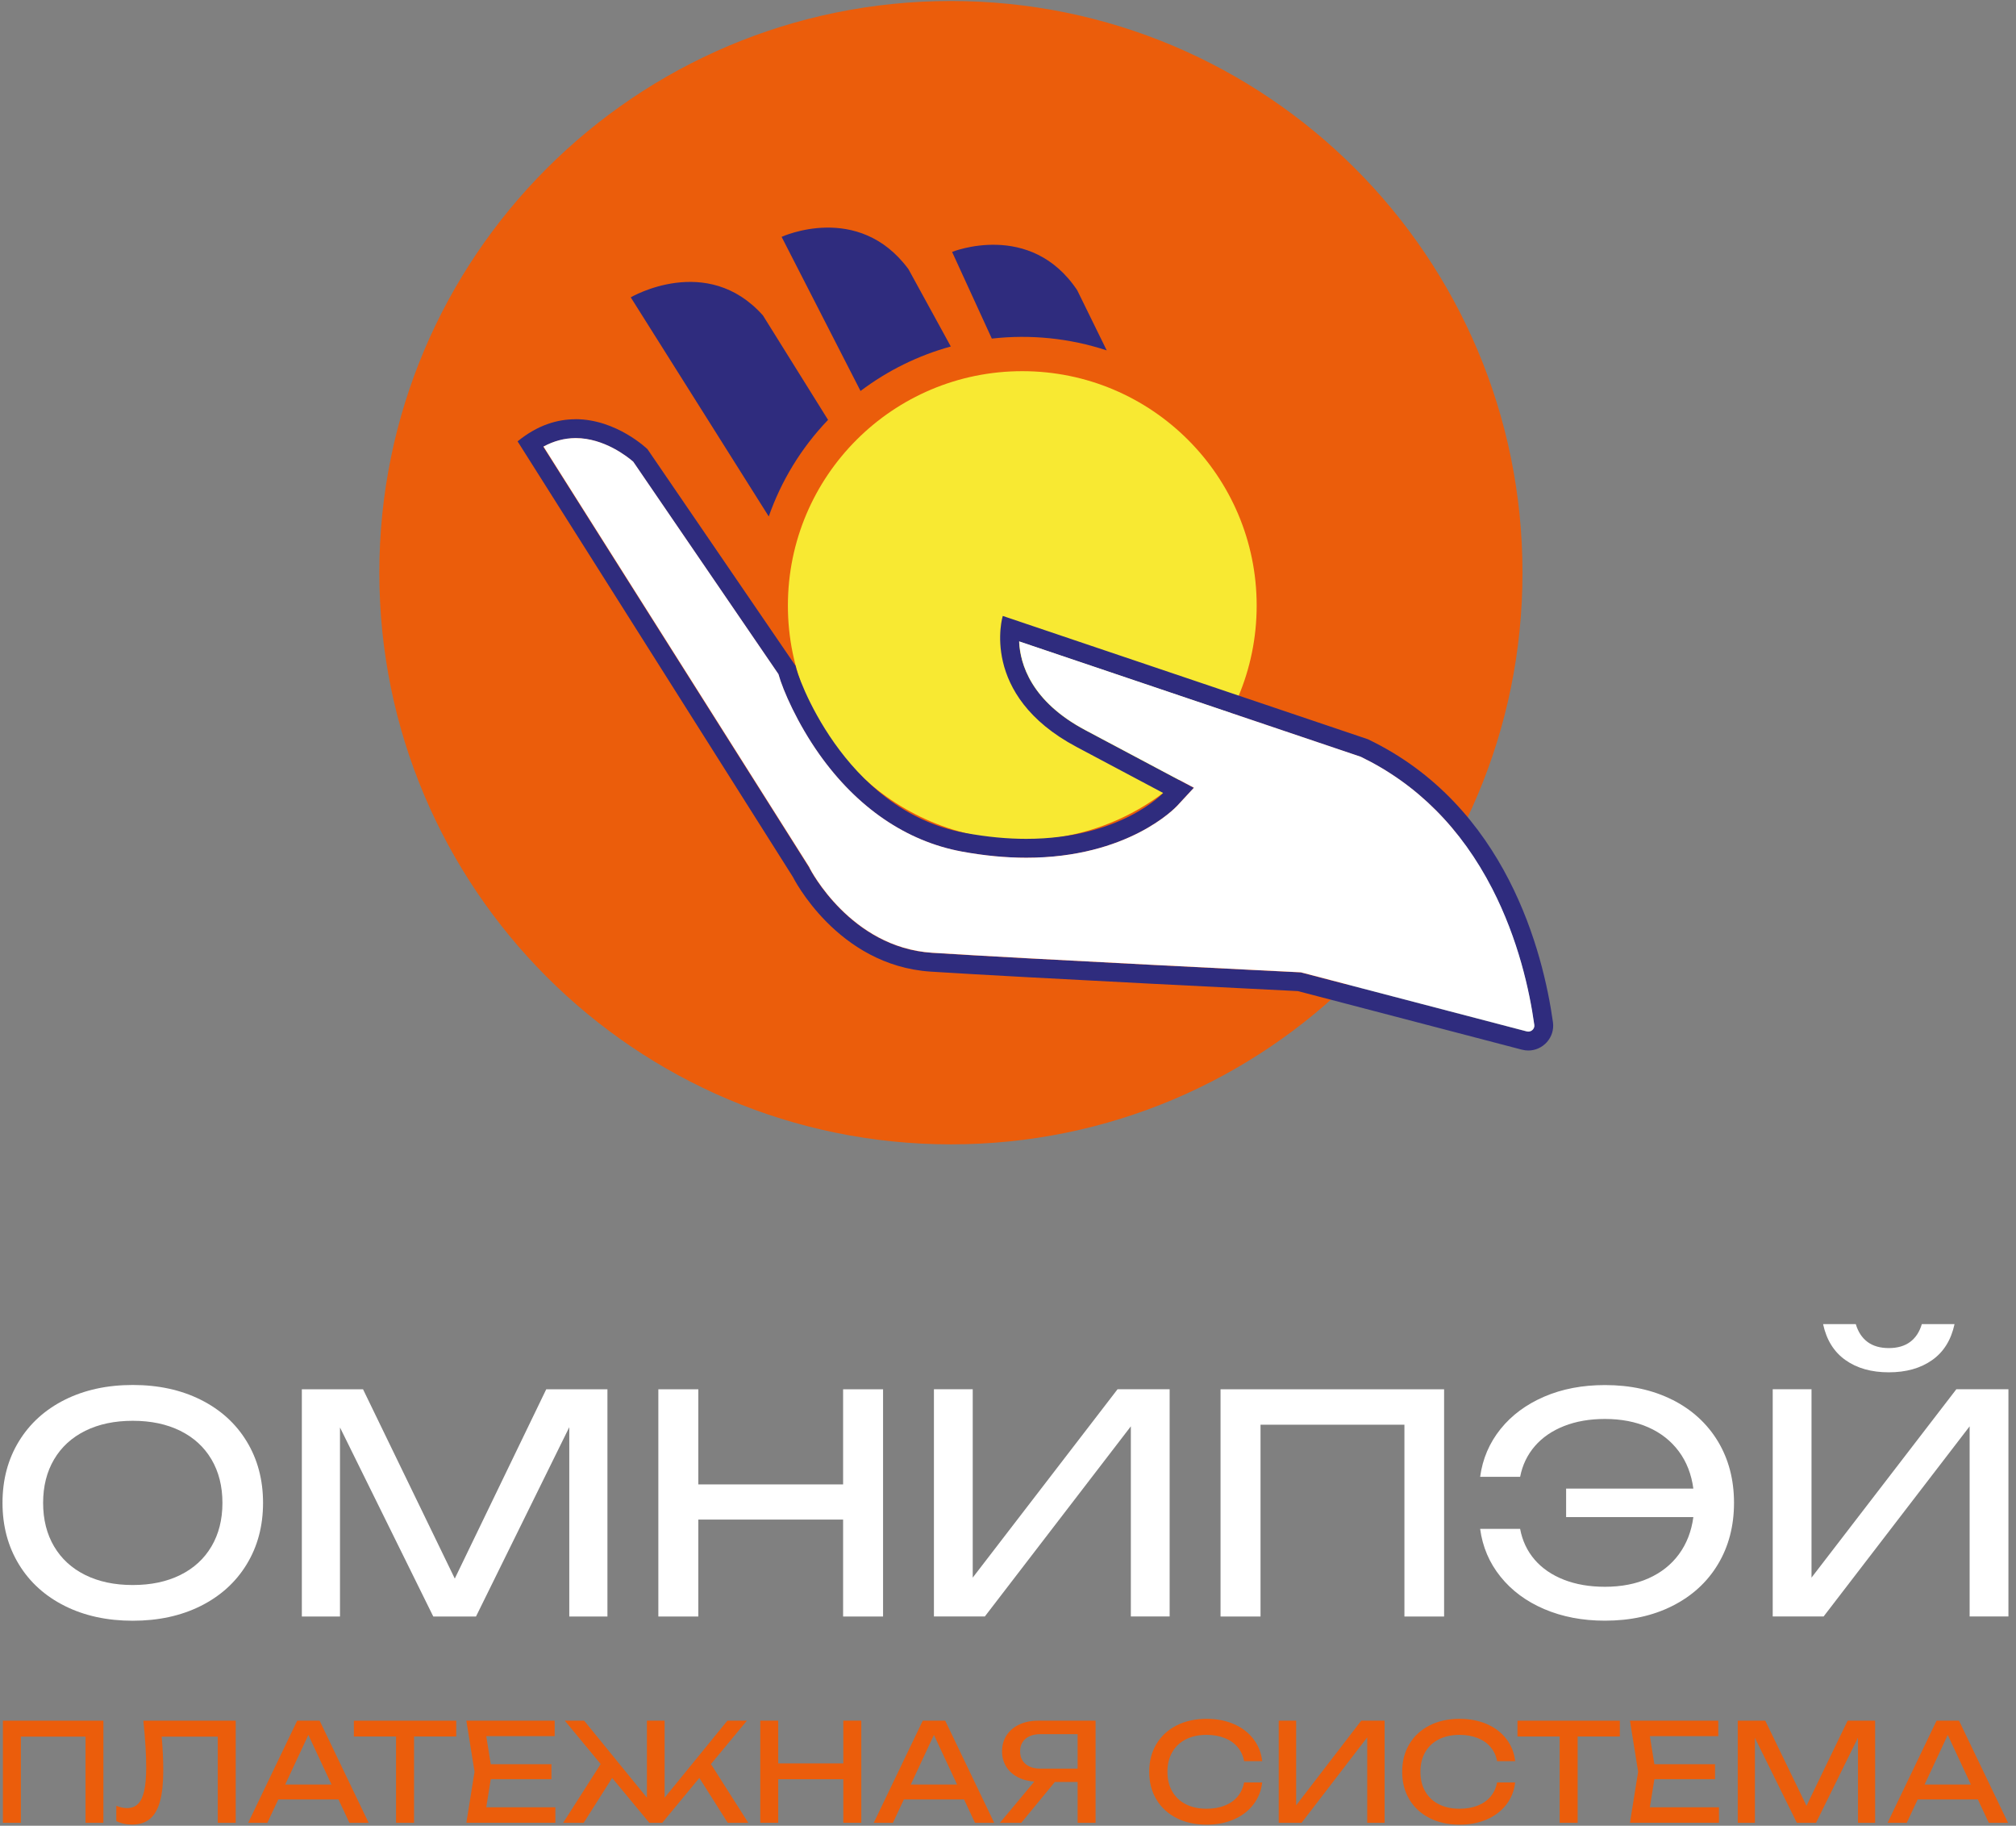 <svg width="201" height="182" viewBox="0 0 201 182" fill="none" xmlns="http://www.w3.org/2000/svg">
<rect x="0" y="0" width="201" height="182" fill="#808080" stroke="none"/>
<path d="M94.808 114.076C126.282 114.076 151.796 88.561 151.796 57.088C151.796 25.614 126.282 0.1 94.808 0.1C63.335 0.1 37.82 25.614 37.82 57.088C37.82 88.561 63.335 114.076 94.808 114.076Z" fill="#EB5D0B"/>
<path d="M110.344 34.931L107.4 28.931C102.74 21.953 94.926 25.112 94.926 25.112L98.887 33.753C102.725 33.318 106.637 33.709 110.349 34.931H110.344Z" fill="#2F2C7E"/>
<path d="M94.798 34.54L90.573 26.829C85.585 20.081 77.928 23.611 77.928 23.611L85.796 38.975C88.544 36.902 91.6 35.42 94.798 34.54Z" fill="#2F2C7E"/>
<path d="M82.559 41.855L76.07 31.449C70.491 25.18 62.887 29.64 62.887 29.64L76.647 51.484C77.87 47.997 79.831 44.706 82.549 41.865L82.559 41.855Z" fill="#2F2C7E"/>
<path d="M101.924 83.738C114.83 83.738 125.293 73.275 125.293 60.369C125.293 47.462 114.83 37 101.924 37C89.017 37 78.555 47.462 78.555 60.369C78.555 73.275 89.017 83.738 101.924 83.738Z" fill="#F8E932"/>
<path d="M57.38 43.679C60.236 43.679 62.579 45.562 63.121 46.031L77.601 67.21C78.05 68.843 79.508 72.144 81.664 75.185C85.439 80.51 90.349 83.87 95.86 84.892C98.08 85.303 100.251 85.513 102.315 85.513C112.447 85.513 117.16 80.545 117.356 80.334L119.024 78.535L116.857 77.386L108.217 72.794C102.799 69.919 101.703 66.202 101.605 63.948L135.664 75.449C141.263 78.158 145.669 82.574 148.76 88.584C151.371 93.66 152.486 98.775 152.96 102.168C152.984 102.344 152.94 102.501 152.823 102.633C152.706 102.765 152.544 102.843 152.373 102.843C152.319 102.843 152.266 102.838 152.212 102.823L129.874 96.985L129.684 96.936L129.488 96.926C129.214 96.911 102.173 95.581 92.921 94.985C84.784 94.462 80.764 86.657 80.73 86.584L80.686 86.496L80.632 86.413L54.163 44.535C55.2 43.973 56.27 43.689 57.371 43.689M57.38 41.792C55.591 41.792 53.61 42.359 51.605 43.997L79.048 87.41C79.048 87.41 83.439 96.256 92.808 96.858C102.182 97.459 129.405 98.799 129.405 98.799L151.742 104.638C151.958 104.691 152.173 104.721 152.378 104.721C153.83 104.721 155.043 103.43 154.833 101.899C153.874 95.048 150.226 80.32 136.378 73.689L99.977 61.4C99.977 61.4 97.581 69.278 107.332 74.457L115.972 79.048C115.972 79.048 111.737 83.621 102.315 83.621C100.476 83.621 98.442 83.444 96.202 83.029C84.026 80.77 79.337 66.985 79.341 66.403L64.554 44.775C64.554 44.775 61.478 41.787 57.38 41.787V41.792Z" fill="#2F2C7E"/>
<path d="M80.701 86.486L80.745 86.574C80.784 86.647 84.804 94.452 92.936 94.975C102.187 95.572 129.229 96.902 129.503 96.916L129.699 96.926L129.889 96.975L152.227 102.814C152.28 102.828 152.334 102.833 152.388 102.833C152.554 102.833 152.721 102.755 152.838 102.623C152.95 102.491 152.999 102.335 152.975 102.159C152.5 98.765 151.386 93.65 148.774 88.574C145.679 82.564 141.273 78.149 135.679 75.44L101.62 63.938C101.723 66.193 102.813 69.909 108.232 72.784L116.872 77.376L119.038 78.525L117.371 80.325C117.175 80.535 112.456 85.503 102.329 85.503C100.266 85.503 98.095 85.293 95.874 84.882C90.364 83.86 85.454 80.506 81.679 75.176C79.527 72.134 78.065 68.833 77.615 67.2L63.136 46.022C62.593 45.552 60.251 43.67 57.395 43.67C56.3 43.67 55.224 43.953 54.188 44.516L80.657 86.393L80.711 86.476L80.701 86.486Z" fill="white"/>
<path d="M6.465 160.092C4.499 159.109 2.969 157.73 1.883 155.945C0.798 154.165 0.25 152.121 0.25 149.813C0.25 147.505 0.793 145.466 1.883 143.681C2.969 141.901 4.499 140.517 6.465 139.534C8.431 138.552 10.69 138.062 13.238 138.062C15.786 138.062 18.045 138.552 20.01 139.534C21.976 140.517 23.507 141.896 24.592 143.681C25.678 145.461 26.226 147.505 26.226 149.813C26.226 152.121 25.683 154.16 24.592 155.945C23.507 157.725 21.976 159.109 20.01 160.092C18.045 161.075 15.786 161.564 13.238 161.564C10.69 161.564 8.431 161.075 6.465 160.092ZM17.971 157.006C19.316 156.341 20.353 155.393 21.081 154.16C21.81 152.928 22.177 151.481 22.177 149.818C22.177 148.155 21.81 146.708 21.081 145.476C20.353 144.243 19.316 143.295 17.971 142.63C16.627 141.965 15.047 141.632 13.238 141.632C11.428 141.632 9.849 141.965 8.504 142.63C7.16 143.295 6.123 144.243 5.394 145.476C4.666 146.708 4.299 148.155 4.299 149.818C4.299 151.481 4.666 152.928 5.394 154.16C6.123 155.393 7.16 156.341 8.504 157.006C9.849 157.671 11.424 158.004 13.238 158.004C15.052 158.004 16.627 157.671 17.971 157.006Z" fill="white"/>
<path d="M45.341 157.367L54.461 138.492H60.563V161.143H56.759V142.267L47.458 161.143H43.199L33.898 142.297V161.143H30.094V138.492H36.196L45.346 157.367H45.341Z" fill="white"/>
<path d="M84.059 147.974V138.492H88.044V161.143H84.059V151.48H69.624V161.143H65.639V138.492H69.624V147.974H84.059Z" fill="white"/>
<path d="M96.988 157.26L111.423 138.487H116.616V161.138H112.748V142.184L98.191 161.138H93.115V138.487H96.983V157.26H96.988Z" fill="white"/>
<path d="M121.691 161.143V138.492H143.98V161.143H140.024V142.023H125.677V161.143H121.691Z" fill="white"/>
<path d="M166.743 139.538C168.689 140.521 170.2 141.9 171.276 143.675C172.347 145.45 172.885 147.499 172.885 149.812C172.885 152.125 172.347 154.174 171.276 155.949C170.205 157.724 168.694 159.103 166.743 160.086C164.797 161.069 162.552 161.558 160.014 161.558C157.78 161.558 155.765 161.172 153.965 160.404C152.166 159.636 150.714 158.555 149.604 157.172C148.489 155.788 147.814 154.198 147.574 152.409H151.56C151.78 153.587 152.264 154.609 153.007 155.475C153.75 156.34 154.723 157.005 155.921 157.475C157.119 157.944 158.484 158.179 160.014 158.179C161.648 158.179 163.09 157.9 164.347 157.343C165.604 156.785 166.621 155.983 167.388 154.942C168.156 153.9 168.64 152.663 168.831 151.235H156.146V148.394H168.831C168.64 146.966 168.161 145.729 167.388 144.687C166.616 143.646 165.604 142.844 164.347 142.286C163.09 141.729 161.643 141.45 160.014 141.45C158.494 141.45 157.139 141.685 155.946 142.154C154.753 142.624 153.78 143.289 153.031 144.154C152.283 145.02 151.789 146.042 151.56 147.22H147.574C147.814 145.431 148.494 143.841 149.604 142.458C150.714 141.074 152.171 139.998 153.965 139.225C155.76 138.453 157.78 138.071 160.014 138.071C162.552 138.071 164.792 138.56 166.743 139.543V139.538Z" fill="white"/>
<path d="M180.617 157.26L195.052 138.487H200.245V161.137H196.377V142.184L181.82 161.137H176.744V138.487H180.612V157.26H180.617ZM185.028 131.998C185.258 132.776 185.649 133.362 186.196 133.773C186.744 134.179 187.453 134.384 188.319 134.384C189.184 134.384 189.893 134.179 190.441 133.773C190.989 133.367 191.38 132.776 191.61 131.998H194.871C194.529 133.578 193.786 134.776 192.637 135.582C191.487 136.394 190.05 136.8 188.319 136.8C186.588 136.8 185.145 136.394 184.001 135.582C182.852 134.771 182.108 133.578 181.766 131.998H185.028Z" fill="white"/>
<path d="M0.289 181.708V171.527H10.308V181.708H8.528V173.117H2.083V181.708H0.289Z" fill="#EB5D0B"/>
<path d="M23.501 171.528V181.709H21.711V173.118H16.117C16.225 174.286 16.278 175.401 16.278 176.472C16.278 177.748 16.171 178.78 15.951 179.572C15.736 180.365 15.398 180.946 14.938 181.323C14.484 181.699 13.887 181.885 13.154 181.885C12.87 181.885 12.591 181.856 12.322 181.792C12.053 181.734 11.809 181.646 11.594 181.533V180.012C11.97 180.164 12.327 180.242 12.665 180.242C13.114 180.242 13.476 180.105 13.755 179.827C14.034 179.553 14.244 179.118 14.376 178.526C14.508 177.934 14.577 177.162 14.577 176.208C14.577 174.932 14.484 173.372 14.293 171.523H23.496L23.501 171.528Z" fill="#EB5D0B"/>
<path d="M36.749 181.708H34.837L33.747 179.376H27.747L26.656 181.708H24.744L29.629 171.527H31.869L36.754 181.708H36.749ZM30.744 172.945L28.436 177.894H33.052L30.744 172.945Z" fill="#EB5D0B"/>
<path d="M35.281 171.527H45.486V173.102H41.281V181.708H39.486V173.102H35.281V171.527Z" fill="#EB5D0B"/>
<path d="M48.931 177.362L48.481 180.159H55.371V181.704H46.496L47.313 176.614L46.496 171.523H55.303V173.069H48.481L48.931 175.866H54.98V177.357H48.931V177.362Z" fill="#EB5D0B"/>
<path d="M70.88 175.85L74.606 181.708H72.558L69.726 177.234L66.029 181.708H64.738L61.032 177.234L58.196 181.708H56.147L59.888 175.85L56.313 171.527H58.24L64.499 179.205V171.527H66.264V179.205L72.523 171.527H74.465L70.885 175.85H70.88Z" fill="#EB5D0B"/>
<path d="M84.079 175.787V171.523H85.874V181.704H84.079V177.362H77.591V181.704H75.801V171.523H77.591V175.787H84.079Z" fill="#EB5D0B"/>
<path d="M99.12 181.708H97.208L96.118 179.376H90.118L89.027 181.708H87.115L92.001 171.527H94.24L99.125 181.708H99.12ZM93.115 172.946L90.807 177.894H95.424L93.115 172.946Z" fill="#EB5D0B"/>
<path d="M109.232 171.527V181.708H107.442V177.635H105.173L101.823 181.708H99.691L103.124 177.596C102.484 177.552 101.916 177.4 101.432 177.136C100.948 176.877 100.572 176.525 100.308 176.085C100.043 175.645 99.907 175.141 99.907 174.579C99.907 173.977 100.058 173.444 100.356 172.985C100.66 172.525 101.08 172.163 101.628 171.909C102.171 171.654 102.797 171.527 103.506 171.527H109.232ZM107.442 176.305V172.872H103.711C103.3 172.872 102.943 172.941 102.64 173.082C102.337 173.224 102.107 173.42 101.946 173.679C101.784 173.933 101.706 174.236 101.706 174.584C101.706 174.931 101.784 175.244 101.946 175.498C102.107 175.752 102.337 175.953 102.64 176.095C102.943 176.236 103.3 176.305 103.711 176.305H107.442Z" fill="#EB5D0B"/>
<path d="M125.845 177.674C125.752 178.506 125.458 179.244 124.969 179.88C124.48 180.515 123.835 181.014 123.028 181.366C122.221 181.718 121.317 181.894 120.304 181.894C119.175 181.894 118.172 181.674 117.307 181.234C116.441 180.794 115.766 180.173 115.292 179.376C114.813 178.579 114.578 177.66 114.578 176.618C114.578 175.577 114.818 174.657 115.292 173.86C115.771 173.063 116.441 172.442 117.307 172.002C118.172 171.562 119.17 171.342 120.304 171.342C121.312 171.342 122.221 171.518 123.028 171.87C123.835 172.222 124.48 172.716 124.969 173.356C125.458 173.992 125.752 174.731 125.845 175.562H124.04C123.942 175.024 123.727 174.559 123.395 174.163C123.062 173.767 122.637 173.469 122.104 173.259C121.576 173.048 120.969 172.941 120.295 172.941C119.502 172.941 118.813 173.092 118.226 173.391C117.639 173.689 117.189 174.114 116.872 174.672C116.554 175.224 116.397 175.875 116.397 176.623C116.397 177.371 116.554 178.022 116.872 178.574C117.189 179.127 117.639 179.557 118.226 179.855C118.813 180.154 119.502 180.305 120.295 180.305C120.979 180.305 121.581 180.202 122.109 179.992C122.637 179.782 123.067 179.484 123.395 179.088C123.722 178.691 123.938 178.227 124.04 177.684H125.845V177.674Z" fill="#EB5D0B"/>
<path d="M129.228 179.963L135.717 171.527H138.049V181.708H136.314V173.19L129.771 181.708H127.492V171.527H129.228V179.963Z" fill="#EB5D0B"/>
<path d="M151.067 177.674C150.974 178.506 150.681 179.244 150.192 179.88C149.703 180.515 149.058 181.014 148.251 181.366C147.444 181.718 146.539 181.894 145.527 181.894C144.397 181.894 143.395 181.674 142.529 181.234C141.664 180.794 140.989 180.173 140.515 179.376C140.036 178.579 139.801 177.66 139.801 176.618C139.801 175.577 140.04 174.657 140.515 173.86C140.994 173.063 141.664 172.442 142.529 172.002C143.395 171.562 144.392 171.342 145.527 171.342C146.534 171.342 147.444 171.518 148.251 171.87C149.058 172.222 149.703 172.716 150.192 173.356C150.681 173.992 150.974 174.731 151.067 175.562H149.263C149.165 175.024 148.95 174.559 148.617 174.163C148.285 173.767 147.859 173.469 147.326 173.259C146.798 173.048 146.192 172.941 145.517 172.941C144.725 172.941 144.036 173.092 143.449 173.391C142.862 173.689 142.412 174.114 142.094 174.672C141.776 175.224 141.62 175.875 141.62 176.623C141.62 177.371 141.776 178.022 142.094 178.574C142.412 179.127 142.862 179.557 143.449 179.855C144.036 180.154 144.725 180.305 145.517 180.305C146.202 180.305 146.803 180.202 147.331 179.992C147.859 179.782 148.29 179.484 148.617 179.088C148.945 178.691 149.16 178.227 149.263 177.684H151.067V177.674Z" fill="#EB5D0B"/>
<path d="M151.297 171.527H161.502V173.102H157.297V181.708H155.502V173.102H151.297V171.527Z" fill="#EB5D0B"/>
<path d="M164.945 177.362L164.495 180.159H171.385V181.704H162.51L163.326 176.614L162.51 171.523H171.317V173.069H164.495L164.945 175.866H170.994V177.357H164.945V177.362Z" fill="#EB5D0B"/>
<path d="M180.113 180.012L184.211 171.527H186.954V181.708H185.243V173.224L181.062 181.708H179.15L174.969 173.239V181.708H173.258V171.527H176.001L180.113 180.012Z" fill="#EB5D0B"/>
<path d="M200.2 181.708H198.288L197.198 179.376H191.198L190.107 181.708H188.195L193.08 171.527H195.32L200.205 181.708H200.2ZM194.195 172.946L191.887 177.894H196.503L194.195 172.946Z" fill="#EB5D0B"/>
</svg>
